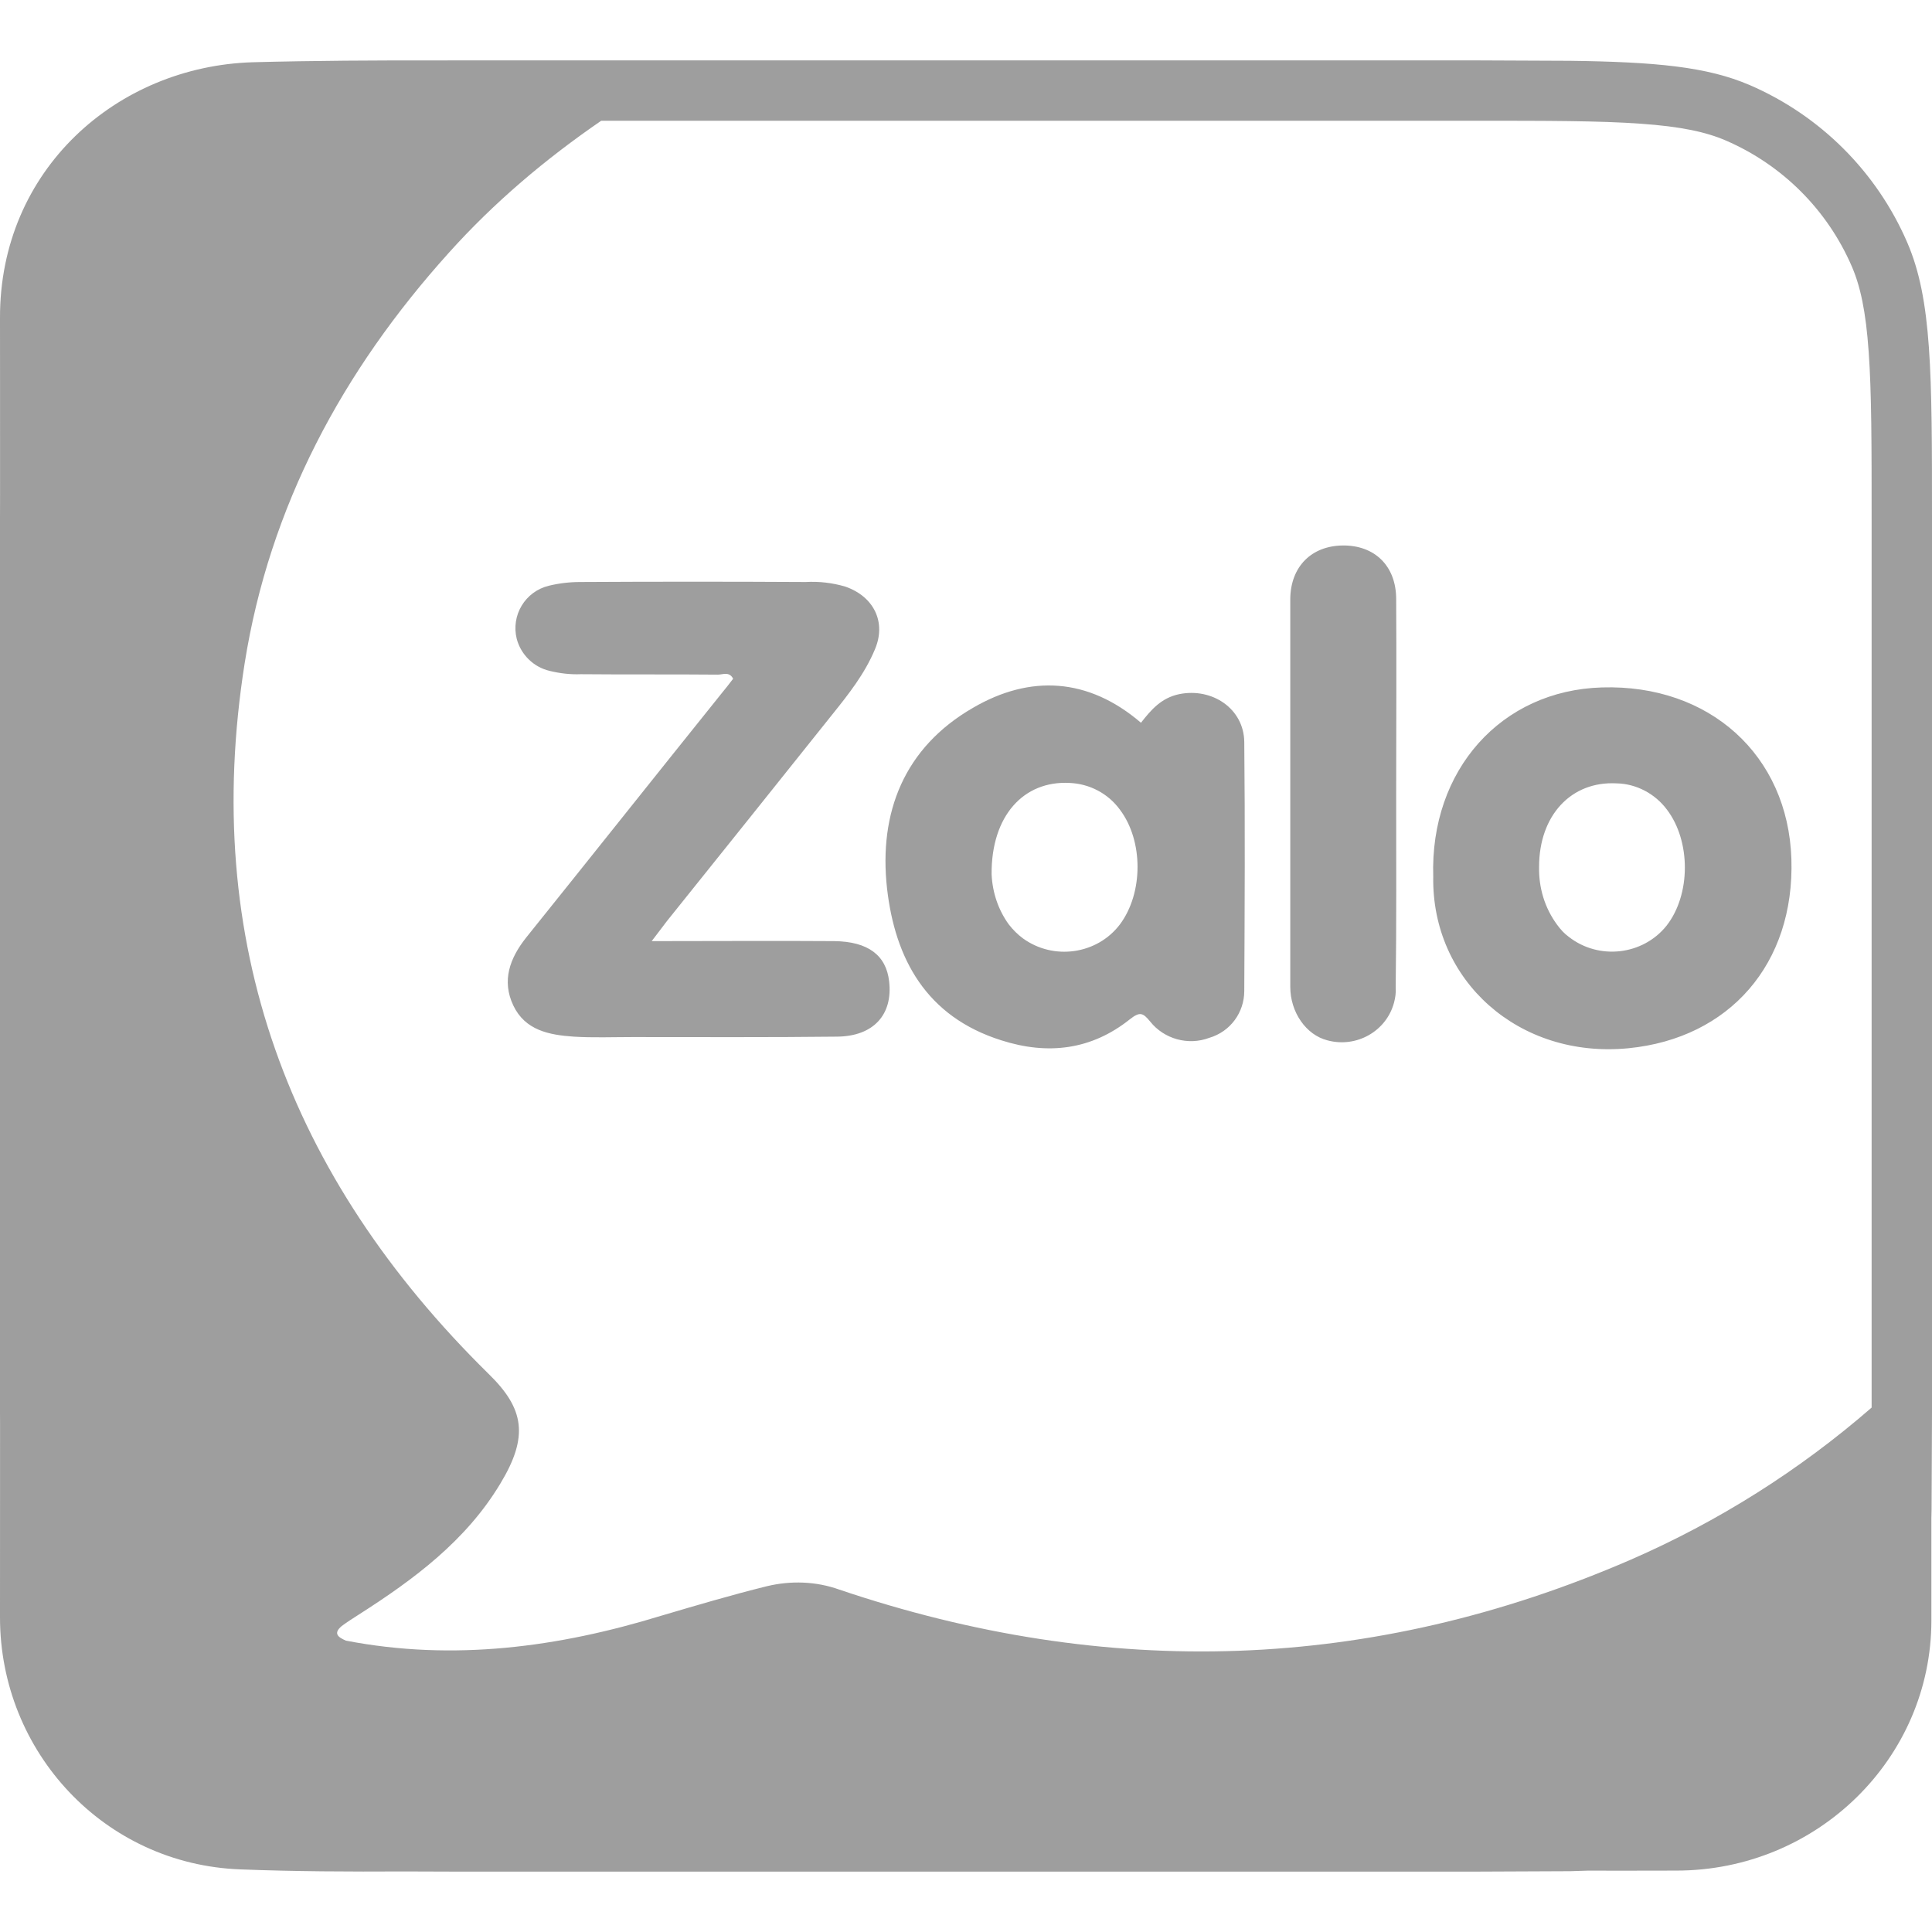 <svg width="32" height="32" viewBox="0 0 32 32" fill="none" xmlns="http://www.w3.org/2000/svg">
<g clip-path="url(#clip0_5937_33554)">
<path d="M26.005 1.007C27.413 1.026 28.273 1.103 28.985 1.411C30.152 1.916 31.084 2.847 31.589 4.014C32 4.964 32 6.176 32 8.599V23.4L31.993 25.005C31.992 25.051 31.991 25.096 31.99 25.141V26.838C31.99 29.127 30.097 30.983 27.764 30.983C27.273 30.986 26.781 30.983 26.29 30.984C26.198 30.986 26.103 30.991 26.005 30.993L24.4 31H7.6C7.275 31 6.973 30.998 6.689 30.997C5.787 31.002 4.885 30.998 3.982 30.963C1.726 30.88 0 29.017 0 26.789C6.0724e-08 25.721 0 24.654 0.001 23.587L0 23.4V8.599C-4.12522e-10 8.458 0.001 8.321 0.001 8.187C4.97155e-06 7.214 0.002 6.241 0 5.267C-0.007 2.813 1.935 1.1 4.185 1.031C5.205 1.004 6.227 0.999 7.25 1.001C7.364 1.001 7.48 1 7.6 1H24.4L26.005 1.007ZM9.958 2C9.036 2.633 8.183 3.352 7.434 4.187C5.673 6.14 4.464 8.389 4.052 10.988C3.325 15.595 4.779 19.494 8.09 22.753C8.684 23.33 8.761 23.791 8.286 24.575C7.72 25.517 6.86 26.157 5.945 26.741C5.848 26.803 5.75 26.865 5.659 26.933C5.513 27.057 5.603 27.119 5.729 27.174C7.51 27.518 9.25 27.284 10.954 26.761C11.534 26.59 12.114 26.418 12.701 26.273C13.099 26.177 13.518 26.191 13.902 26.329C18.338 27.828 22.712 27.697 27.009 25.834C28.462 25.201 29.809 24.35 31 23.314V8.599C31 7.374 31 6.506 30.951 5.825C30.904 5.154 30.813 4.739 30.671 4.411C30.267 3.477 29.522 2.733 28.589 2.329C28.261 2.187 27.846 2.096 27.175 2.049C26.494 2 25.626 2 24.4 2H9.958ZM26.534 11.386C28.315 11.332 29.615 12.508 29.671 14.226C29.727 15.966 28.643 17.197 26.974 17.362C25.157 17.541 23.711 16.241 23.739 14.522C23.683 12.755 24.864 11.434 26.534 11.386ZM16.117 11.723C17.06 11.173 18.024 11.222 18.898 11.971C19.065 11.758 19.233 11.559 19.533 11.497C20.078 11.387 20.602 11.738 20.609 12.288C20.623 13.663 20.616 15.038 20.609 16.413C20.609 16.77 20.379 17.087 20.029 17.19C19.68 17.321 19.282 17.21 19.052 16.922C18.933 16.777 18.883 16.75 18.716 16.881C18.08 17.389 17.36 17.479 16.585 17.231C15.342 16.839 14.825 15.883 14.692 14.714C14.553 13.463 14.972 12.383 16.117 11.723ZM22.237 9.035C22.768 9.028 23.125 9.373 23.125 9.923C23.132 11.002 23.125 12.075 23.125 13.154C23.125 14.22 23.131 15.286 23.117 16.351C23.124 16.44 23.111 16.523 23.09 16.605C22.964 17.08 22.467 17.362 21.985 17.231C21.636 17.142 21.371 16.77 21.371 16.344V9.916C21.378 9.386 21.72 9.042 22.237 9.035ZM13.344 9.64C13.567 9.627 13.791 9.654 14.001 9.716C14.476 9.881 14.685 10.308 14.489 10.761C14.322 11.16 14.056 11.497 13.791 11.827C12.876 12.975 11.96 14.116 11.045 15.258C10.975 15.347 10.912 15.437 10.794 15.588C11.849 15.588 12.834 15.581 13.819 15.588C14.378 15.595 14.678 15.822 14.727 16.255C14.79 16.805 14.469 17.163 13.868 17.17C12.736 17.183 11.611 17.177 10.479 17.177C10.151 17.177 9.822 17.19 9.501 17.17C9.096 17.142 8.698 17.066 8.502 16.654C8.306 16.241 8.446 15.87 8.712 15.533C9.795 14.185 10.87 12.831 11.953 11.483C12.016 11.408 12.08 11.324 12.143 11.242C12.08 11.118 11.974 11.174 11.891 11.174C11.136 11.167 10.375 11.174 9.62 11.167C9.446 11.174 9.271 11.153 9.104 11.112C8.838 11.05 8.629 10.844 8.559 10.583C8.461 10.191 8.698 9.798 9.089 9.702C9.257 9.661 9.432 9.64 9.606 9.64C10.85 9.633 12.1 9.633 13.344 9.64ZM17.717 12.968C16.955 12.927 16.417 13.512 16.424 14.481C16.438 14.784 16.535 15.073 16.71 15.313C16.78 15.403 16.858 15.479 16.941 15.541C17.451 15.912 18.171 15.808 18.548 15.313C18.939 14.791 18.939 13.925 18.548 13.409C18.352 13.141 18.045 12.982 17.717 12.968ZM26.777 12.975C26.023 12.934 25.492 13.506 25.492 14.358C25.485 14.702 25.584 15.038 25.793 15.32C25.849 15.396 25.911 15.465 25.988 15.52C26.484 15.905 27.21 15.822 27.602 15.334C28.007 14.818 28.007 13.931 27.609 13.409C27.414 13.148 27.106 12.982 26.777 12.975Z" fill="#9E9E9E"/>
</g>
<defs>
<clipPath id="clip0_5937_33554">
<rect width="32" height="32" fill="white"/>
</clipPath>
</defs>
</svg>
